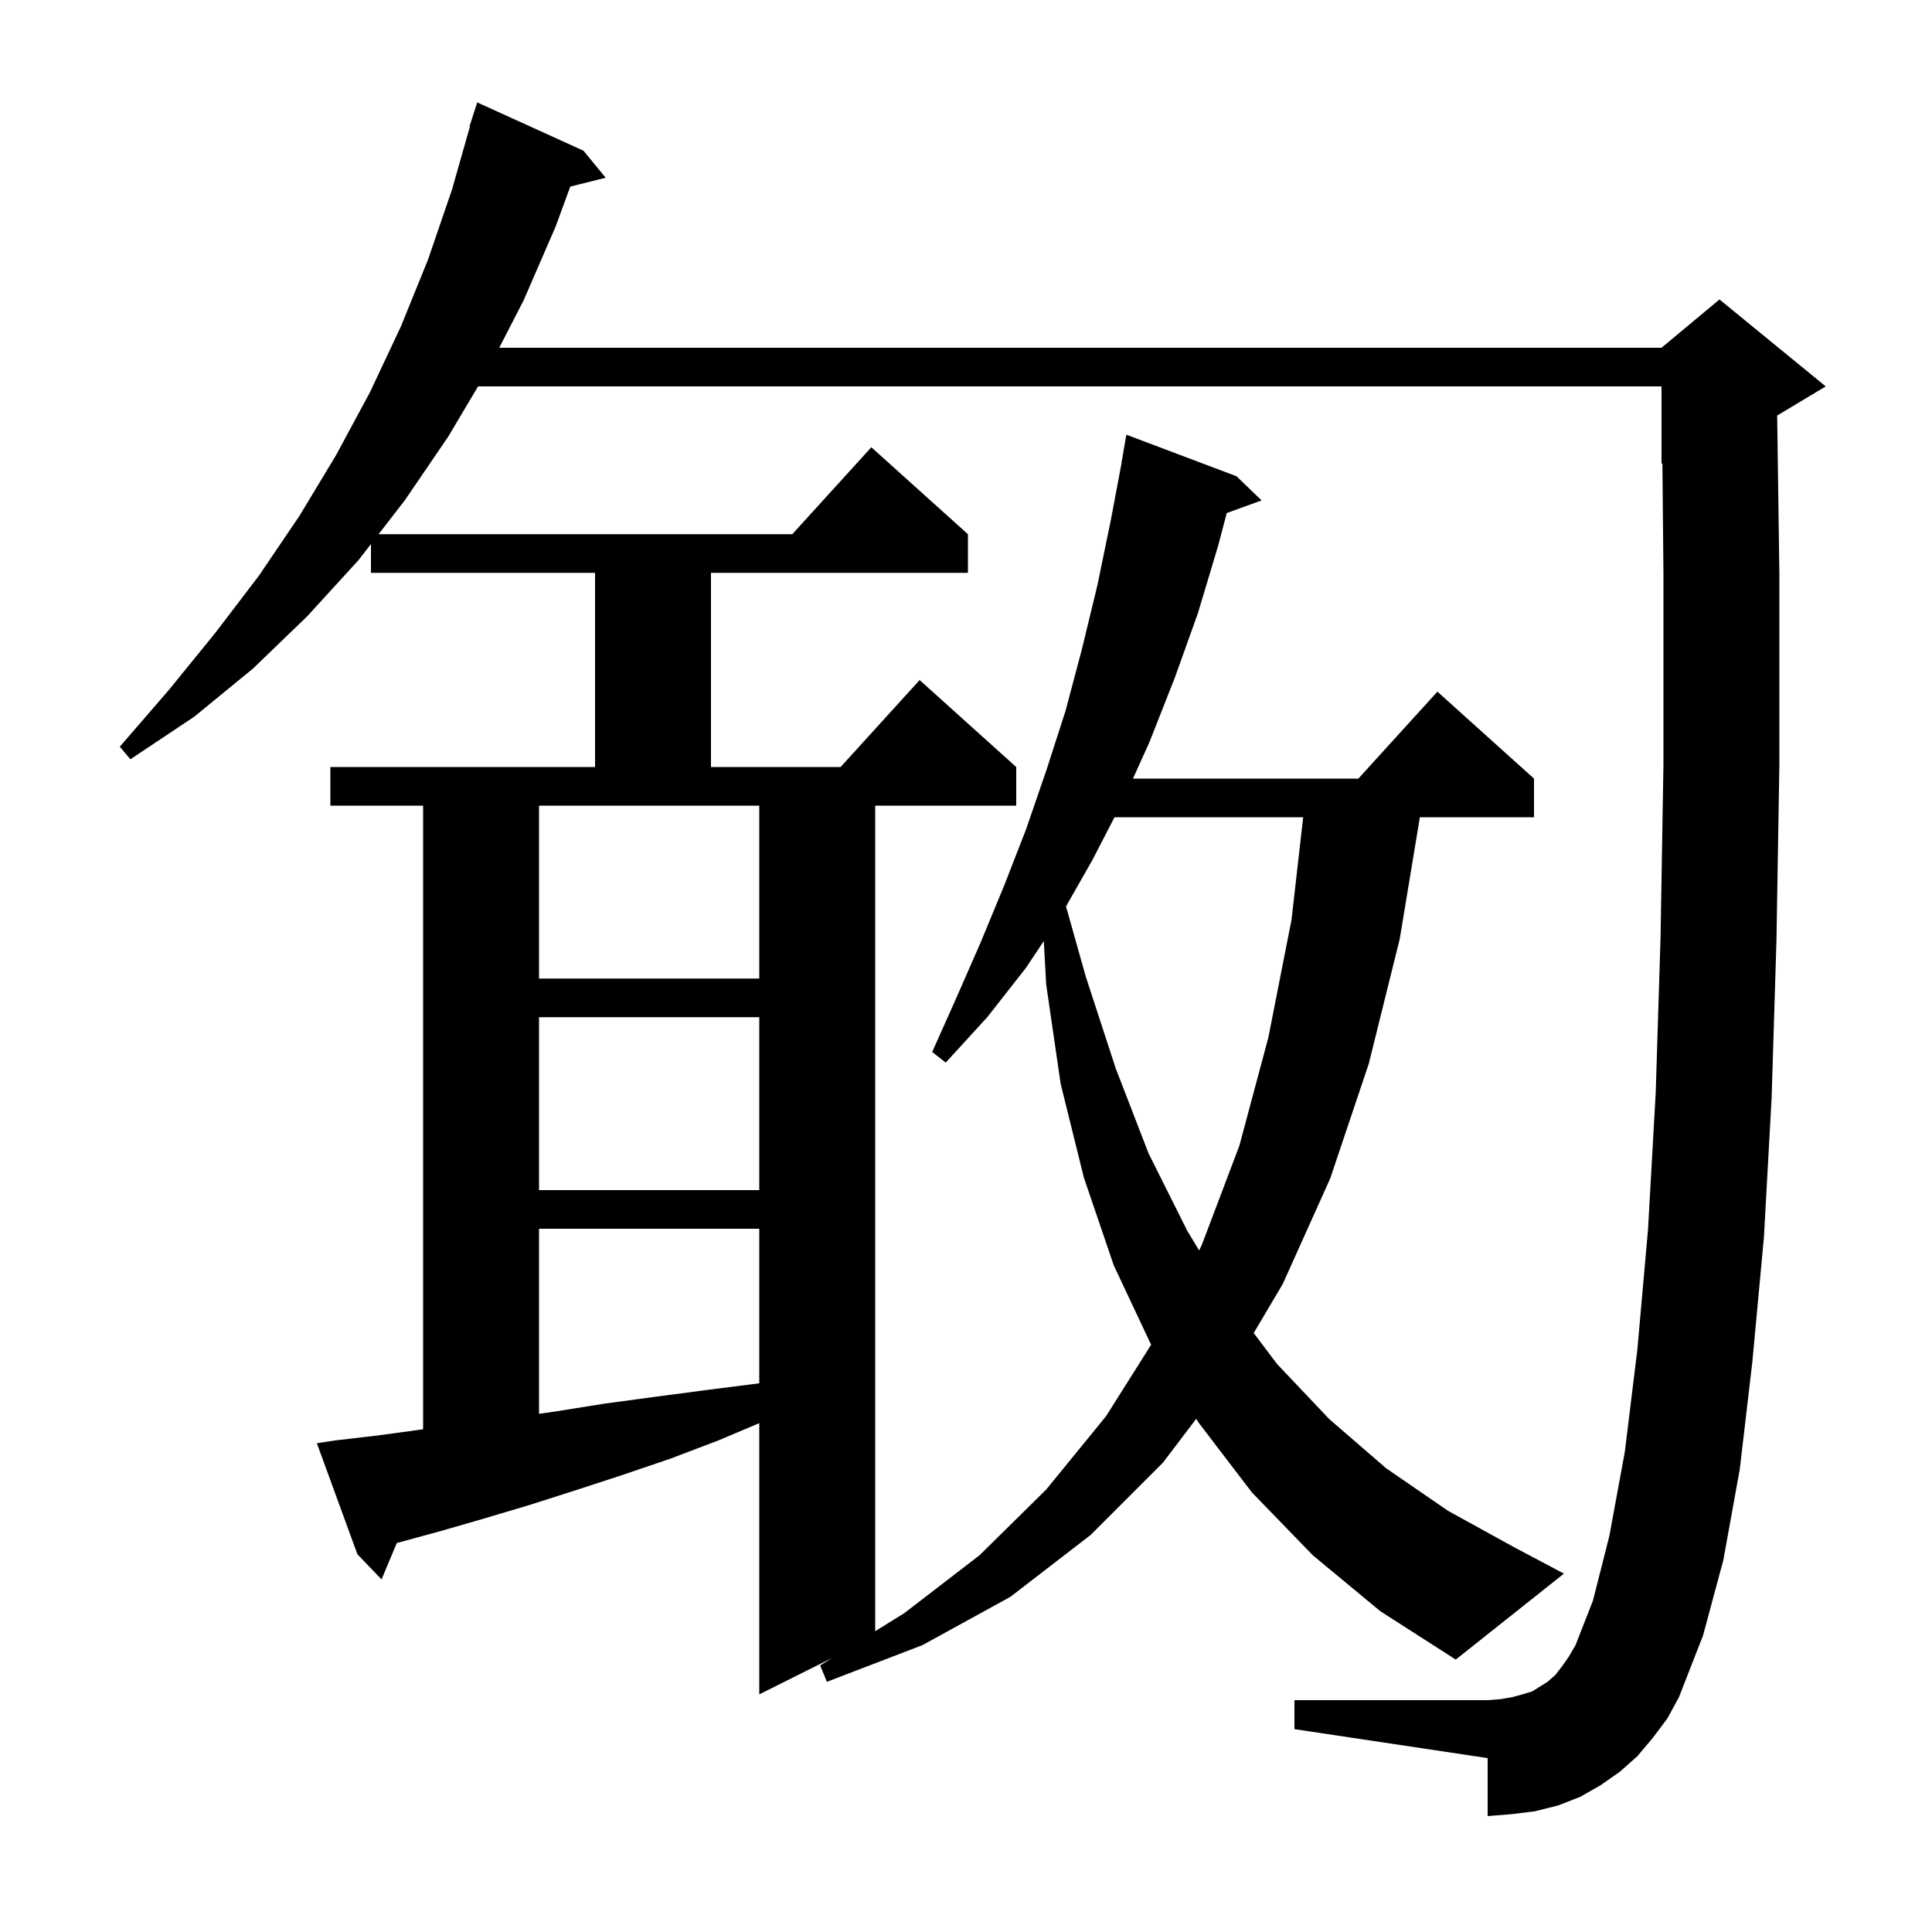 <svg xmlns="http://www.w3.org/2000/svg" xmlns:xlink="http://www.w3.org/1999/xlink" version="1.1" baseProfile="full" viewBox="0 0 200 200" width="200" height="200"><g fill="currentColor"><path d="M 171.1 179.9 L 169.5 181.8 L 167.7 183.4 L 165.7 184.8 L 163.6 186.0 L 161.3 186.9 L 158.9 187.5 L 156.5 187.8 L 154.0 188.0 L 154.0 182.0 L 134.0 179.0 L 134.0 176.0 L 154.0 176.0 L 155.3 175.9 L 156.5 175.7 L 157.6 175.4 L 158.6 175.1 L 160.2 174.1 L 161.0 173.4 L 161.7 172.5 L 162.4 171.5 L 163.1 170.3 L 164.9 165.7 L 166.6 159.0 L 168.2 150.3 L 169.5 139.7 L 170.6 127.3 L 171.4 113.1 L 171.9 97.0 L 172.2 79.1 L 172.2 59.5 L 172.092 47.962 L 172.0 48.0 L 172.0 40.0 L 49.49 40.0 L 46.4 45.2 L 41.9 51.8 L 39.19 55.3 L 82.018 55.3 L 90.2 46.3 L 100.2 55.3 L 100.2 59.3 L 73.6 59.3 L 73.6 79.4 L 87.018 79.4 L 95.2 70.4 L 105.2 79.4 L 105.2 83.4 L 90.6 83.4 L 90.6 168.862 L 93.6 167.0 L 101.4 161.0 L 108.3 154.2 L 114.5 146.6 L 119.163 139.209 L 115.3 131.0 L 112.2 121.9 L 109.8 112.2 L 108.3 101.9 L 108.053 97.42 L 106.2 100.2 L 102.2 105.3 L 97.9 110.0 L 96.5 108.9 L 99.0 103.3 L 101.5 97.6 L 103.9 91.8 L 106.2 85.9 L 108.3 79.8 L 110.3 73.6 L 112.0 67.2 L 113.6 60.6 L 115.0 53.8 L 116.111 47.901 L 116.1 47.9 L 116.6 45.0 L 128.0 49.3 L 130.6 51.8 L 126.994 53.111 L 126.1 56.5 L 124.0 63.5 L 121.6 70.2 L 119.0 76.8 L 117.284 80.6 L 140.618 80.6 L 148.8 71.6 L 158.8 80.6 L 158.8 84.6 L 146.985 84.6 L 144.9 97.2 L 141.7 110.1 L 137.7 122.0 L 132.8 132.9 L 129.784 137.995 L 132.2 141.2 L 137.6 146.9 L 143.5 152.0 L 149.9 156.4 L 156.8 160.2 L 161.9 162.9 L 150.7 171.8 L 142.9 166.8 L 135.9 161.0 L 129.6 154.5 L 124.1 147.3 L 123.836 146.871 L 120.4 151.4 L 112.9 158.9 L 104.6 165.3 L 95.5 170.3 L 85.6 174.1 L 84.9 172.4 L 86.143 171.629 L 78.6 175.4 L 78.6 147.323 L 74.4 149.1 L 69.4 151.0 L 64.4 152.7 L 59.5 154.3 L 54.8 155.8 L 50.1 157.2 L 45.6 158.5 L 41.2 159.7 L 41.073 159.736 L 39.5 163.5 L 37.0 160.9 L 32.8 149.4 L 34.8 149.1 L 39.1 148.6 L 43.5 148.0 L 43.8 147.96 L 43.8 83.4 L 34.2 83.4 L 34.2 79.4 L 61.6 79.4 L 61.6 59.3 L 38.4 59.3 L 38.4 56.321 L 37.1 58.0 L 31.8 63.8 L 26.2 69.2 L 20.1 74.2 L 13.5 78.6 L 12.4 77.3 L 17.5 71.4 L 22.3 65.5 L 26.8 59.6 L 31.0 53.4 L 34.8 47.1 L 38.3 40.6 L 41.5 33.8 L 44.3 26.9 L 46.8 19.6 L 48.642 13.109 L 48.6 13.1 L 49.4 10.6 L 60.4 15.6 L 62.7 18.4 L 59.036 19.316 L 57.5 23.5 L 54.2 31.1 L 51.682 36.0 L 172.0 36.0 L 178.0 31.0 L 189.0 40.0 L 184.0 43.0 L 183.972 43.012 L 184.2 59.4 L 184.2 79.2 L 183.9 97.3 L 183.4 113.6 L 182.6 128.1 L 181.4 141.0 L 180.1 152.1 L 178.4 161.5 L 176.3 169.3 L 173.8 175.7 L 172.6 177.9 Z M 55.8 127.2 L 55.8 146.357 L 57.6 146.1 L 62.6 145.3 L 67.8 144.6 L 73.1 143.9 L 78.6 143.2 L 78.6 127.2 Z M 115.373 84.6 L 113.1 89.0 L 110.353 93.829 L 112.4 101.1 L 115.5 110.6 L 118.9 119.4 L 122.9 127.4 L 124.131 129.443 L 124.4 128.9 L 128.3 118.6 L 131.3 107.4 L 133.7 95.2 L 134.905 84.6 Z M 55.8 105.3 L 55.8 123.2 L 78.6 123.2 L 78.6 105.3 Z M 55.8 83.4 L 55.8 101.3 L 78.6 101.3 L 78.6 83.4 Z "/></g></svg>